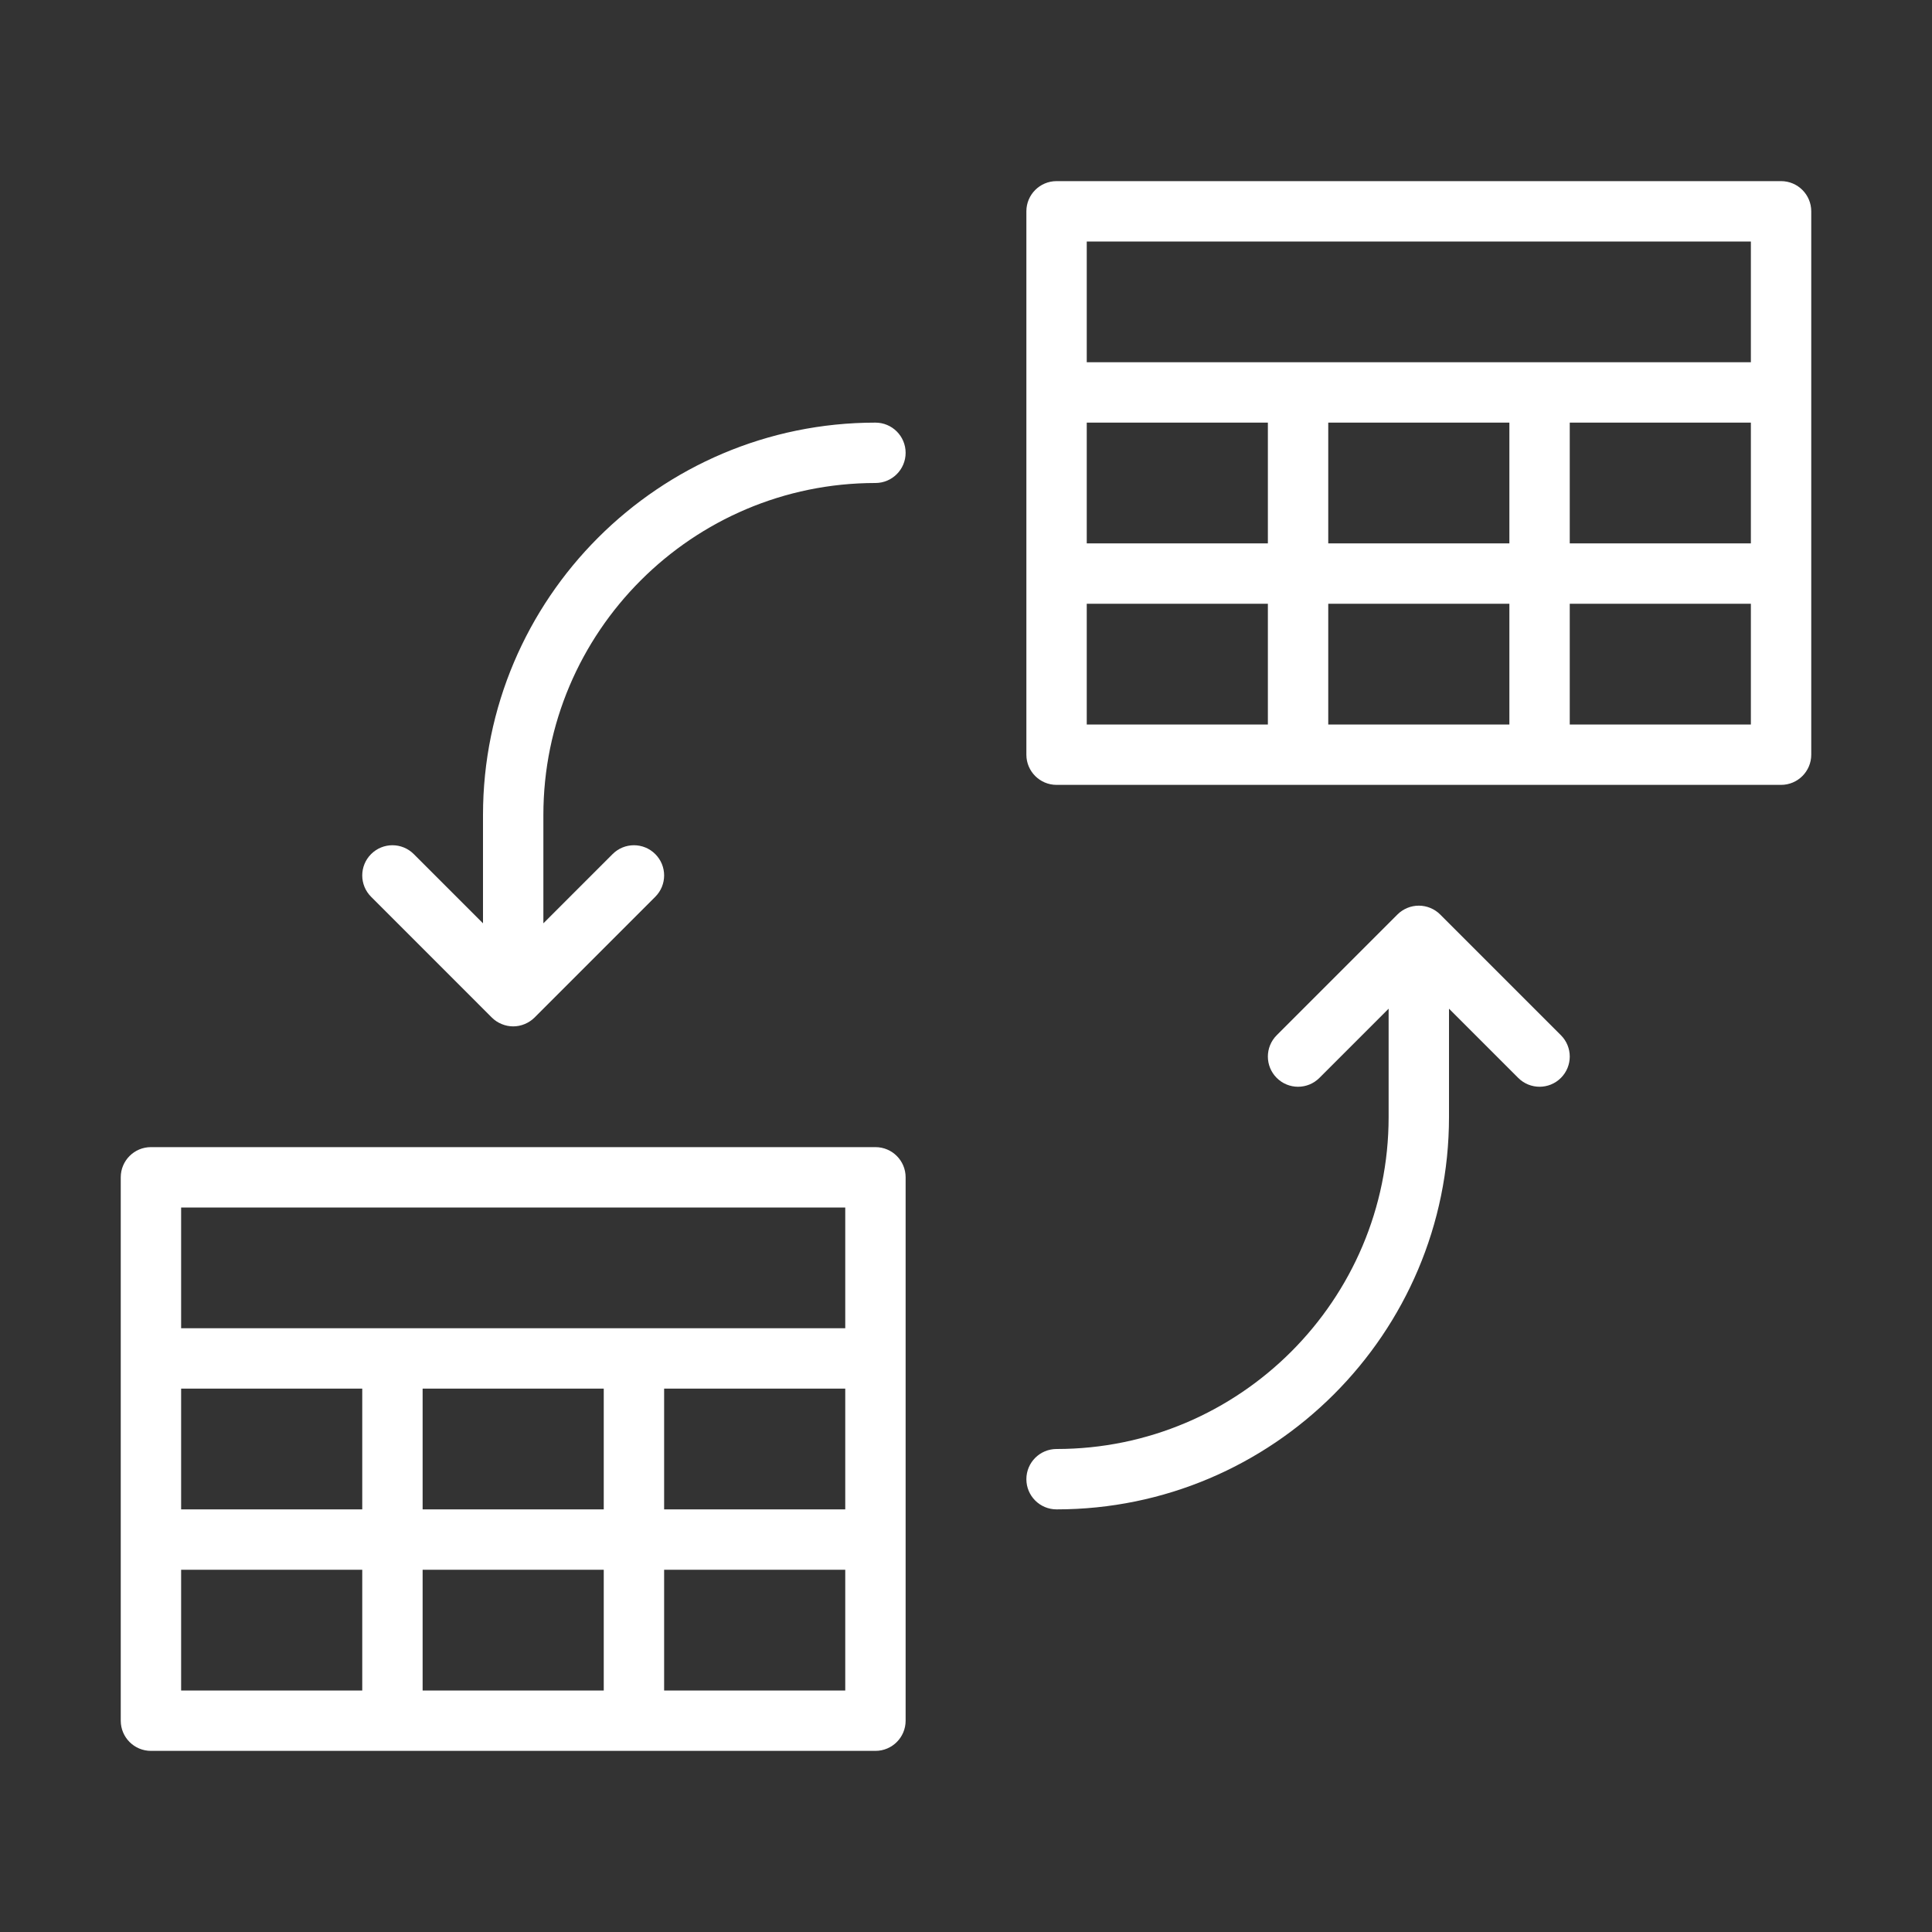 <?xml version="1.0" encoding="UTF-8" standalone="no"?>

<svg width="800px" height="800px" viewBox="0 0 64 64" version="1.1" xmlns="http://www.w3.org/2000/svg" xmlns:xlink="http://www.w3.org/1999/xlink">
    
    <rect x="0" y="0" width="64" height="64" fill="#333333" stroke="none"/>
    
    <defs>

</defs>
    <g id="64px-Line" stroke="none" stroke-width="1" fill="none" fill-rule="evenodd">
        <g id="db-tables-swap">

</g>
        <path d="M29,16 C29.552,16 30,15.552 30,15 C30,14.448 29.552,14 29,14 C21.832,14 16,19.832 16,27 L16,30.586 L13.707,28.293 C13.316,27.902 12.684,27.902 12.293,28.293 C11.902,28.684 11.902,29.316 12.293,29.707 L16.292,33.707 C16.384,33.799 16.495,33.873 16.618,33.923 C16.74,33.974 16.87,34 17,34 C17.13,34 17.26,33.974 17.382,33.923 C17.505,33.872 17.615,33.799 17.708,33.707 L21.707,29.707 C22.098,29.316 22.098,28.684 21.707,28.293 C21.316,27.902 20.684,27.902 20.293,28.293 L18,30.586 L18,27 C18,20.935 22.935,16 29,16 L29,16 Z" id="Shape" fill="#ffffff">

</path>
        <path d="M35,48 C34.448,48 34,48.447 34,49 C34,49.553 34.448,50 35,50 C42.168,50 48,44.168 48,37 L48,33.414 L50.293,35.707 C50.488,35.902 50.744,36 51,36 C51.256,36 51.512,35.902 51.707,35.707 C52.098,35.316 52.098,34.684 51.707,34.293 L47.707,30.293 C47.615,30.201 47.504,30.127 47.382,30.077 C47.138,29.976 46.862,29.976 46.618,30.077 C46.496,30.128 46.385,30.201 46.293,30.293 L42.293,34.293 C41.902,34.684 41.902,35.316 42.293,35.707 C42.684,36.098 43.316,36.098 43.707,35.707 L46,33.414 L46,37 C46,43.065 41.065,48 35,48 L35,48 Z" id="Shape" fill="#ffffff">

</path>
        <path d="M59,6 L35,6 C34.448,6 34,6.448 34,7 L34,25 C34,25.552 34.448,26 35,26 L59,26 C59.552,26 60,25.552 60,25 L60,7 C60,6.448 59.552,6 59,6 L59,6 Z M44,18 L44,14 L50,14 L50,18 L44,18 L44,18 Z M50,20 L50,24 L44,24 L44,20 L50,20 L50,20 Z M36,14 L42,14 L42,18 L36,18 L36,14 L36,14 Z M52,14 L58,14 L58,18 L52,18 L52,14 L52,14 Z M58,8 L58,12 L36,12 L36,8 L58,8 L58,8 Z M36,20 L42,20 L42,24 L36,24 L36,20 L36,20 Z M52,24 L52,20 L58,20 L58,24 L52,24 L52,24 Z" id="Shape" fill="#ffffff">

</path>
        <path d="M5,58 L29,58 C29.552,58 30,57.553 30,57 L30,39 C30,38.447 29.552,38 29,38 L5,38 C4.448,38 4,38.447 4,39 L4,57 C4,57.553 4.448,58 5,58 L5,58 Z M20,46 L20,50 L14,50 L14,46 L20,46 L20,46 Z M28,46 L28,50 L22,50 L22,46 L28,46 L28,46 Z M20,52 L20,56 L14,56 L14,52 L20,52 L20,52 Z M12,50 L6,50 L6,46 L12,46 L12,50 L12,50 Z M6,52 L12,52 L12,56 L6,56 L6,52 L6,52 Z M22,56 L22,52 L28,52 L28,56 L22,56 L22,56 Z M28,40 L28,44 L6,44 L6,40 L28,40 L28,40 Z" id="Shape" fill="#ffffff">

</path>
    </g>
</svg>